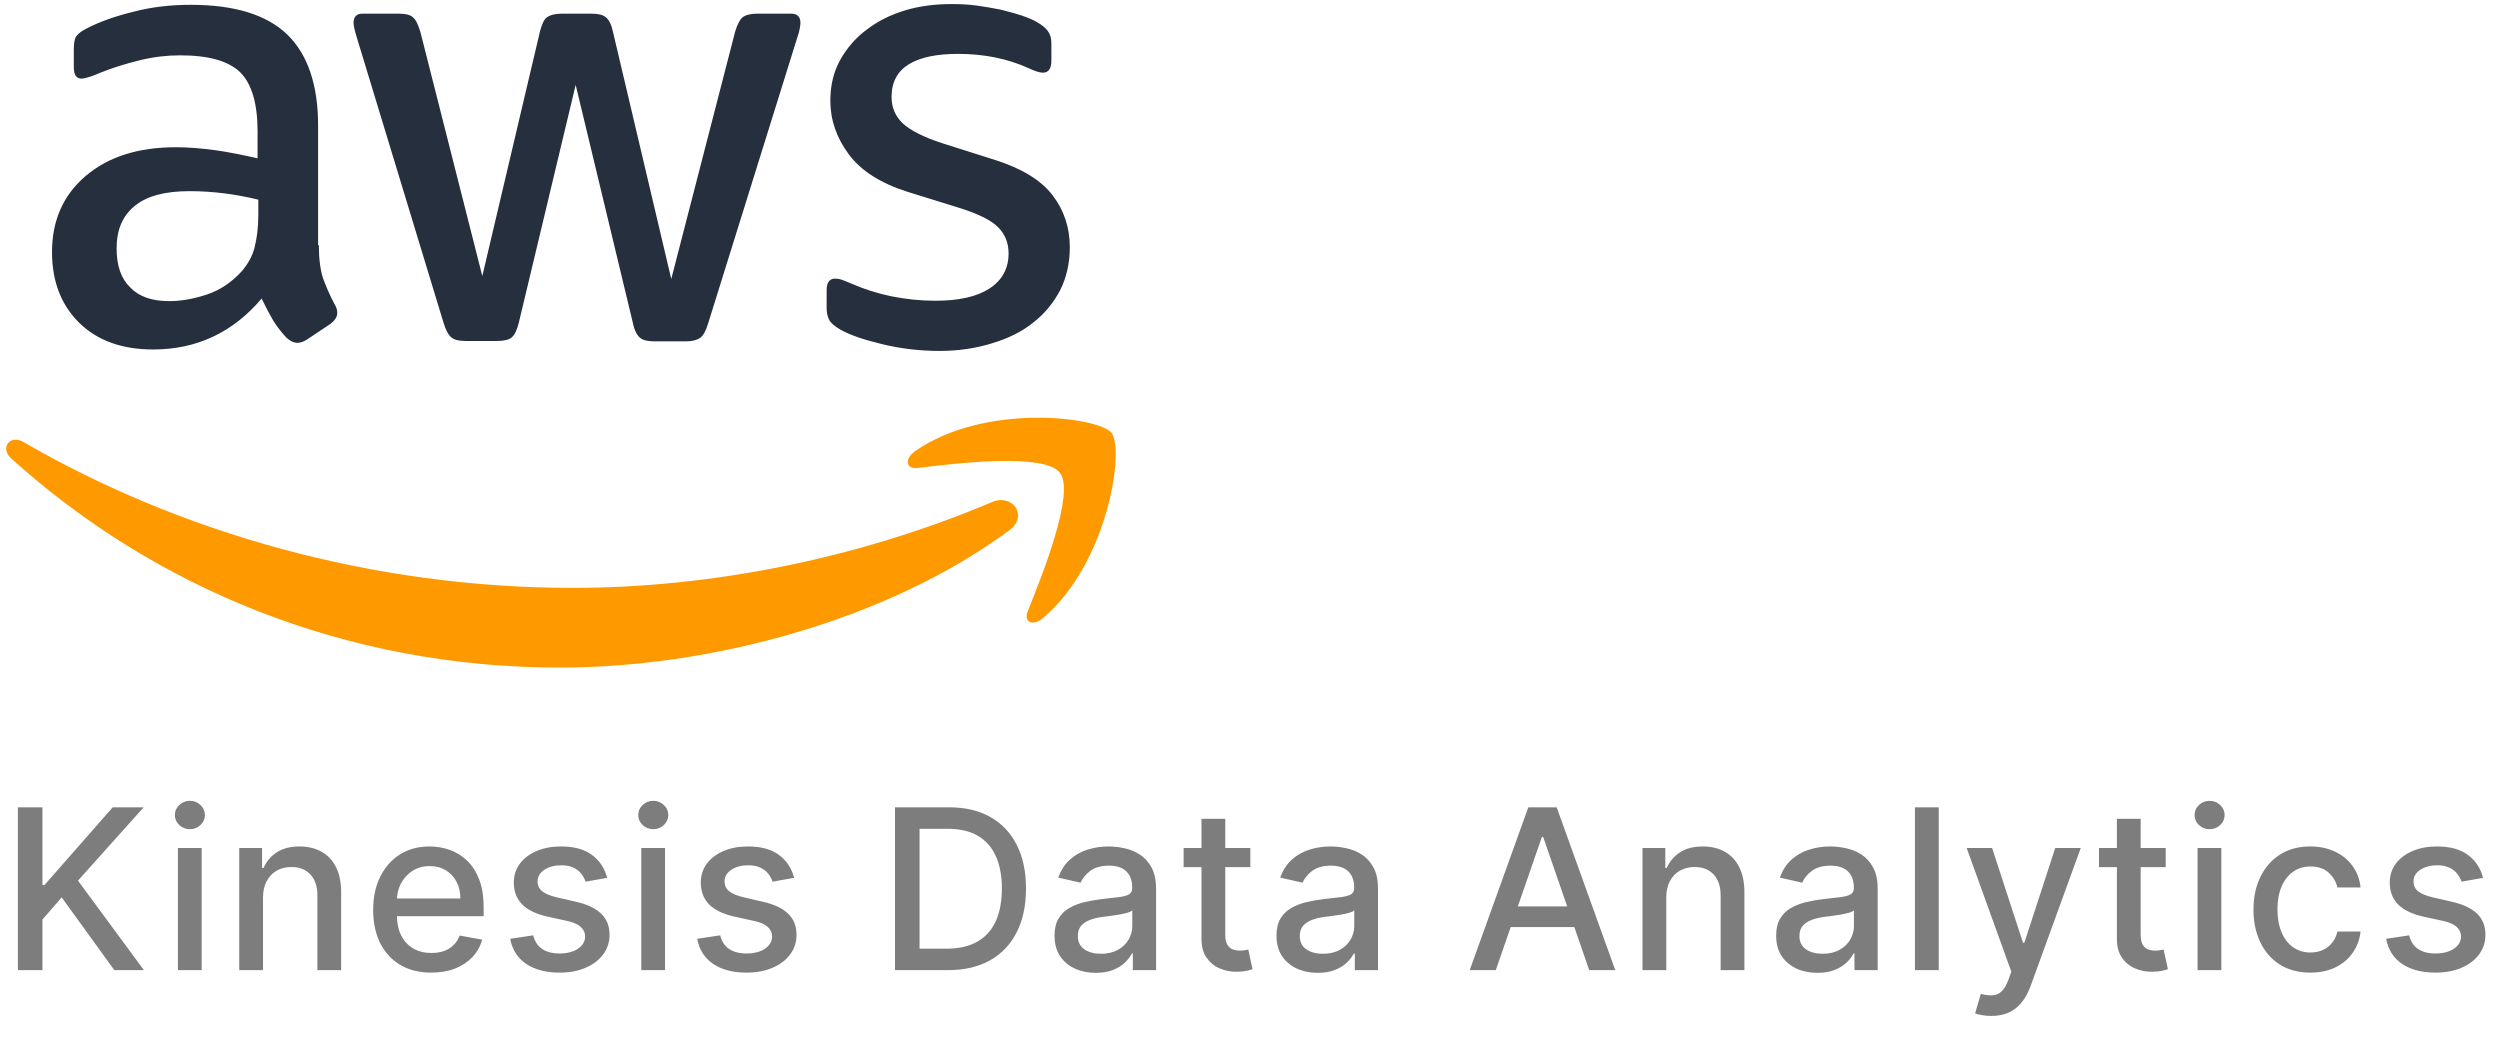 <svg width="67" height="28" viewBox="0 0 67 28" fill="none" xmlns="http://www.w3.org/2000/svg">
<g clip-path="url(#clip0_1334_18615)">
<path d="M8.545 6.567C8.545 6.933 8.585 7.23 8.654 7.447C8.733 7.665 8.832 7.902 8.97 8.159C9.02 8.238 9.039 8.318 9.039 8.387C9.039 8.486 8.98 8.585 8.852 8.683L8.228 9.099C8.139 9.158 8.05 9.188 7.971 9.188C7.872 9.188 7.774 9.138 7.675 9.049C7.536 8.901 7.417 8.743 7.319 8.585C7.22 8.416 7.121 8.229 7.012 8.001C6.241 8.911 5.271 9.366 4.104 9.366C3.274 9.366 2.611 9.129 2.126 8.654C1.642 8.179 1.394 7.546 1.394 6.755C1.394 5.914 1.691 5.232 2.294 4.718C2.898 4.203 3.699 3.946 4.717 3.946C5.054 3.946 5.4 3.976 5.766 4.025C6.132 4.075 6.508 4.154 6.903 4.243V3.521C6.903 2.769 6.745 2.245 6.438 1.938C6.122 1.632 5.588 1.483 4.826 1.483C4.48 1.483 4.124 1.523 3.758 1.612C3.392 1.701 3.036 1.81 2.69 1.948C2.532 2.018 2.413 2.057 2.344 2.077C2.275 2.097 2.225 2.107 2.186 2.107C2.047 2.107 1.978 2.008 1.978 1.8V1.315C1.978 1.157 1.998 1.038 2.047 0.969C2.097 0.9 2.186 0.831 2.324 0.762C2.67 0.583 3.086 0.435 3.57 0.316C4.055 0.188 4.569 0.129 5.113 0.129C6.29 0.129 7.15 0.396 7.704 0.93C8.248 1.464 8.525 2.275 8.525 3.363V6.567H8.545ZM4.53 8.07C4.856 8.07 5.192 8.011 5.548 7.892C5.904 7.774 6.221 7.556 6.488 7.259C6.646 7.071 6.765 6.864 6.824 6.626C6.883 6.389 6.923 6.102 6.923 5.766V5.351C6.636 5.281 6.33 5.222 6.013 5.182C5.697 5.143 5.39 5.123 5.083 5.123C4.421 5.123 3.936 5.252 3.61 5.519C3.283 5.786 3.125 6.162 3.125 6.656C3.125 7.121 3.244 7.467 3.491 7.704C3.728 7.952 4.075 8.07 4.53 8.07ZM12.471 9.138C12.293 9.138 12.175 9.109 12.095 9.04C12.016 8.98 11.947 8.842 11.888 8.654L9.564 1.009C9.504 0.811 9.475 0.682 9.475 0.613C9.475 0.455 9.554 0.366 9.712 0.366H10.681C10.869 0.366 10.998 0.396 11.067 0.465C11.146 0.524 11.205 0.663 11.265 0.851L12.926 7.398L14.469 0.851C14.519 0.653 14.578 0.524 14.657 0.465C14.736 0.405 14.875 0.366 15.053 0.366H15.844C16.032 0.366 16.16 0.396 16.239 0.465C16.319 0.524 16.388 0.663 16.427 0.851L17.99 7.477L19.701 0.851C19.76 0.653 19.83 0.524 19.899 0.465C19.978 0.405 20.107 0.366 20.285 0.366H21.204C21.363 0.366 21.452 0.445 21.452 0.613C21.452 0.663 21.442 0.712 21.432 0.771C21.422 0.831 21.402 0.91 21.363 1.019L18.979 8.664C18.92 8.862 18.851 8.99 18.771 9.049C18.692 9.109 18.564 9.148 18.395 9.148H17.545C17.357 9.148 17.229 9.119 17.149 9.049C17.07 8.98 17.001 8.852 16.961 8.654L15.428 2.275L13.905 8.644C13.856 8.842 13.797 8.97 13.717 9.04C13.638 9.109 13.5 9.138 13.322 9.138H12.471ZM25.18 9.405C24.666 9.405 24.152 9.346 23.657 9.227C23.163 9.109 22.777 8.98 22.52 8.832C22.361 8.743 22.253 8.644 22.213 8.555C22.174 8.466 22.154 8.367 22.154 8.278V7.774C22.154 7.566 22.233 7.467 22.381 7.467C22.441 7.467 22.5 7.477 22.559 7.497C22.619 7.516 22.708 7.556 22.806 7.596C23.143 7.744 23.509 7.863 23.894 7.942C24.29 8.021 24.676 8.06 25.071 8.06C25.694 8.06 26.179 7.952 26.515 7.734C26.852 7.516 27.03 7.2 27.03 6.794C27.03 6.518 26.941 6.29 26.762 6.102C26.584 5.914 26.248 5.746 25.764 5.588L24.33 5.143C23.608 4.915 23.073 4.579 22.747 4.134C22.421 3.699 22.253 3.214 22.253 2.7C22.253 2.285 22.342 1.919 22.52 1.602C22.698 1.286 22.935 1.009 23.232 0.791C23.529 0.564 23.865 0.396 24.26 0.277C24.656 0.158 25.071 0.109 25.506 0.109C25.724 0.109 25.952 0.119 26.169 0.148C26.397 0.178 26.604 0.218 26.812 0.257C27.01 0.307 27.198 0.356 27.376 0.415C27.554 0.475 27.692 0.534 27.791 0.593C27.93 0.673 28.029 0.752 28.088 0.841C28.147 0.92 28.177 1.029 28.177 1.167V1.632C28.177 1.84 28.098 1.948 27.949 1.948C27.87 1.948 27.742 1.909 27.573 1.83C27.01 1.573 26.377 1.444 25.675 1.444C25.111 1.444 24.666 1.533 24.359 1.721C24.053 1.909 23.894 2.196 23.894 2.601C23.894 2.878 23.993 3.115 24.191 3.303C24.389 3.491 24.755 3.679 25.279 3.847L26.683 4.292C27.395 4.52 27.91 4.836 28.216 5.242C28.523 5.647 28.671 6.112 28.671 6.626C28.671 7.052 28.582 7.437 28.414 7.774C28.236 8.11 27.999 8.407 27.692 8.644C27.386 8.891 27.02 9.069 26.594 9.198C26.149 9.336 25.684 9.405 25.18 9.405Z" fill="#252F3E"/>
<path fill-rule="evenodd" clip-rule="evenodd" d="M27.049 14.212C23.796 16.615 19.068 17.891 15.003 17.891C9.307 17.891 4.174 15.785 0.297 12.284C-0.01 12.007 0.267 11.631 0.633 11.848C4.826 14.281 9.999 15.755 15.349 15.755C18.959 15.755 22.925 15.003 26.575 13.46C27.119 13.213 27.584 13.816 27.049 14.212Z" fill="#FF9900"/>
<path fill-rule="evenodd" clip-rule="evenodd" d="M28.404 12.669C27.989 12.135 25.655 12.412 24.597 12.541C24.28 12.58 24.231 12.303 24.517 12.096C26.377 10.79 29.433 11.166 29.789 11.601C30.145 12.046 29.69 15.102 27.949 16.566C27.682 16.793 27.425 16.675 27.544 16.378C27.939 15.399 28.82 13.193 28.404 12.669Z" fill="#FF9900"/>
</g>
<path d="M0.479 26V21.636H1.138V23.72H1.191L3.021 21.636H3.85L2.09 23.601L3.857 26H3.064L1.653 24.05L1.138 24.643V26H0.479ZM4.768 26V22.727H5.405V26H4.768ZM5.089 22.222C4.979 22.222 4.883 22.185 4.804 22.111C4.726 22.036 4.687 21.947 4.687 21.843C4.687 21.738 4.726 21.648 4.804 21.575C4.883 21.499 4.979 21.462 5.089 21.462C5.2 21.462 5.295 21.499 5.373 21.575C5.452 21.648 5.492 21.738 5.492 21.843C5.492 21.947 5.452 22.036 5.373 22.111C5.295 22.185 5.2 22.222 5.089 22.222ZM7.049 24.057V26H6.412V22.727H7.023V23.26H7.064C7.139 23.087 7.257 22.947 7.418 22.842C7.579 22.737 7.783 22.685 8.029 22.685C8.252 22.685 8.447 22.732 8.615 22.825C8.783 22.918 8.913 23.055 9.005 23.239C9.097 23.422 9.143 23.648 9.143 23.918V26H8.506V23.995C8.506 23.758 8.445 23.572 8.321 23.439C8.197 23.304 8.028 23.236 7.812 23.236C7.664 23.236 7.533 23.268 7.418 23.332C7.304 23.396 7.214 23.49 7.147 23.614C7.082 23.736 7.049 23.884 7.049 24.057ZM11.558 26.066C11.236 26.066 10.958 25.997 10.725 25.859C10.494 25.72 10.315 25.525 10.188 25.273C10.063 25.021 10.001 24.724 10.001 24.385C10.001 24.05 10.063 23.754 10.188 23.499C10.315 23.243 10.491 23.043 10.717 22.9C10.944 22.756 11.21 22.685 11.514 22.685C11.698 22.685 11.877 22.715 12.05 22.776C12.224 22.837 12.379 22.933 12.517 23.064C12.655 23.195 12.764 23.364 12.843 23.573C12.923 23.78 12.962 24.033 12.962 24.329V24.555H10.361V24.078H12.338C12.338 23.91 12.304 23.762 12.236 23.633C12.168 23.502 12.072 23.399 11.948 23.324C11.826 23.249 11.683 23.211 11.518 23.211C11.339 23.211 11.183 23.255 11.049 23.343C10.917 23.43 10.815 23.543 10.742 23.684C10.671 23.823 10.636 23.974 10.636 24.138V24.511C10.636 24.729 10.674 24.916 10.751 25.069C10.829 25.222 10.938 25.34 11.077 25.421C11.216 25.5 11.379 25.54 11.565 25.54C11.685 25.54 11.796 25.523 11.895 25.489C11.994 25.453 12.08 25.401 12.153 25.331C12.225 25.261 12.281 25.175 12.319 25.073L12.922 25.182C12.874 25.359 12.787 25.515 12.662 25.648C12.538 25.78 12.383 25.884 12.195 25.957C12.009 26.03 11.797 26.066 11.558 26.066ZM16.272 23.526L15.694 23.629C15.67 23.555 15.632 23.484 15.579 23.418C15.528 23.351 15.459 23.296 15.37 23.254C15.282 23.211 15.172 23.19 15.04 23.19C14.86 23.19 14.709 23.23 14.588 23.311C14.468 23.391 14.407 23.494 14.407 23.62C14.407 23.729 14.448 23.817 14.529 23.884C14.61 23.951 14.74 24.006 14.921 24.048L15.441 24.168C15.742 24.237 15.966 24.345 16.114 24.489C16.262 24.634 16.336 24.822 16.336 25.054C16.336 25.25 16.279 25.425 16.165 25.578C16.053 25.73 15.896 25.849 15.694 25.936C15.494 26.023 15.262 26.066 14.998 26.066C14.631 26.066 14.332 25.988 14.101 25.832C13.869 25.674 13.727 25.45 13.674 25.16L14.29 25.067C14.329 25.227 14.407 25.349 14.527 25.431C14.646 25.512 14.802 25.553 14.993 25.553C15.202 25.553 15.369 25.509 15.494 25.423C15.619 25.334 15.681 25.227 15.681 25.101C15.681 24.999 15.643 24.913 15.566 24.843C15.491 24.773 15.375 24.721 15.219 24.685L14.665 24.564C14.36 24.494 14.134 24.384 13.988 24.232C13.843 24.079 13.77 23.887 13.77 23.654C13.77 23.461 13.824 23.292 13.932 23.147C14.04 23.002 14.189 22.889 14.38 22.808C14.57 22.726 14.788 22.685 15.034 22.685C15.387 22.685 15.666 22.761 15.869 22.915C16.072 23.067 16.206 23.271 16.272 23.526ZM17.186 26V22.727H17.823V26H17.186ZM17.508 22.222C17.397 22.222 17.302 22.185 17.222 22.111C17.144 22.036 17.105 21.947 17.105 21.843C17.105 21.738 17.144 21.648 17.222 21.575C17.302 21.499 17.397 21.462 17.508 21.462C17.619 21.462 17.713 21.499 17.791 21.575C17.871 21.648 17.91 21.738 17.91 21.843C17.91 21.947 17.871 22.036 17.791 22.111C17.713 22.185 17.619 22.222 17.508 22.222ZM21.283 23.526L20.705 23.629C20.681 23.555 20.643 23.484 20.59 23.418C20.539 23.351 20.469 23.296 20.381 23.254C20.293 23.211 20.183 23.19 20.051 23.19C19.871 23.19 19.72 23.23 19.599 23.311C19.479 23.391 19.418 23.494 19.418 23.62C19.418 23.729 19.459 23.817 19.54 23.884C19.621 23.951 19.751 24.006 19.932 24.048L20.452 24.168C20.753 24.237 20.977 24.345 21.125 24.489C21.273 24.634 21.347 24.822 21.347 25.054C21.347 25.25 21.29 25.425 21.176 25.578C21.064 25.73 20.907 25.849 20.705 25.936C20.505 26.023 20.273 26.066 20.009 26.066C19.642 26.066 19.343 25.988 19.111 25.832C18.88 25.674 18.738 25.45 18.685 25.16L19.301 25.067C19.34 25.227 19.418 25.349 19.538 25.431C19.657 25.512 19.812 25.553 20.004 25.553C20.213 25.553 20.38 25.509 20.505 25.423C20.63 25.334 20.692 25.227 20.692 25.101C20.692 24.999 20.654 24.913 20.577 24.843C20.502 24.773 20.386 24.721 20.23 24.685L19.676 24.564C19.371 24.494 19.145 24.384 18.998 24.232C18.854 24.079 18.781 23.887 18.781 23.654C18.781 23.461 18.835 23.292 18.943 23.147C19.051 23.002 19.2 22.889 19.391 22.808C19.581 22.726 19.799 22.685 20.045 22.685C20.398 22.685 20.677 22.761 20.88 22.915C21.083 23.067 21.217 23.271 21.283 23.526ZM25.399 26H23.986V21.636H25.443C25.871 21.636 26.238 21.724 26.545 21.898C26.852 22.072 27.087 22.321 27.25 22.646C27.415 22.97 27.497 23.359 27.497 23.812C27.497 24.266 27.414 24.657 27.248 24.984C27.083 25.31 26.845 25.562 26.532 25.738C26.22 25.913 25.842 26 25.399 26ZM24.644 25.425H25.363C25.695 25.425 25.971 25.362 26.191 25.237C26.412 25.111 26.576 24.928 26.686 24.69C26.795 24.45 26.85 24.157 26.85 23.812C26.85 23.47 26.795 23.179 26.686 22.94C26.578 22.702 26.416 22.521 26.202 22.397C25.988 22.273 25.721 22.212 25.403 22.212H24.644V25.425ZM29.367 26.072C29.16 26.072 28.973 26.034 28.805 25.957C28.637 25.879 28.505 25.766 28.407 25.619C28.31 25.471 28.262 25.29 28.262 25.075C28.262 24.891 28.297 24.739 28.368 24.619C28.439 24.5 28.535 24.405 28.656 24.336C28.776 24.266 28.911 24.214 29.061 24.178C29.21 24.143 29.362 24.116 29.517 24.097C29.713 24.075 29.872 24.056 29.994 24.042C30.116 24.026 30.205 24.001 30.26 23.967C30.316 23.933 30.343 23.878 30.343 23.801V23.786C30.343 23.6 30.291 23.456 30.186 23.354C30.082 23.251 29.927 23.2 29.721 23.2C29.507 23.2 29.338 23.248 29.214 23.343C29.092 23.437 29.007 23.541 28.96 23.656L28.362 23.52C28.433 23.321 28.536 23.16 28.673 23.038C28.811 22.915 28.969 22.825 29.148 22.77C29.327 22.713 29.515 22.685 29.713 22.685C29.843 22.685 29.982 22.7 30.128 22.732C30.276 22.761 30.414 22.817 30.541 22.898C30.671 22.979 30.776 23.095 30.859 23.245C30.941 23.394 30.983 23.588 30.983 23.827V26H30.36V25.553H30.335C30.294 25.635 30.232 25.716 30.149 25.796C30.067 25.875 29.961 25.941 29.832 25.994C29.703 26.046 29.548 26.072 29.367 26.072ZM29.506 25.561C29.682 25.561 29.833 25.526 29.958 25.457C30.084 25.387 30.18 25.296 30.245 25.184C30.312 25.07 30.345 24.949 30.345 24.82V24.398C30.323 24.421 30.279 24.442 30.213 24.462C30.149 24.48 30.076 24.496 29.994 24.511C29.911 24.523 29.831 24.535 29.753 24.547C29.675 24.557 29.61 24.565 29.557 24.572C29.433 24.588 29.32 24.614 29.218 24.651C29.117 24.688 29.036 24.741 28.975 24.811C28.916 24.879 28.886 24.97 28.886 25.084C28.886 25.241 28.944 25.361 29.061 25.442C29.177 25.521 29.326 25.561 29.506 25.561ZM33.509 22.727V23.239H31.721V22.727H33.509ZM32.2 21.943H32.837V25.039C32.837 25.163 32.856 25.256 32.893 25.318C32.93 25.379 32.977 25.421 33.036 25.444C33.095 25.465 33.16 25.476 33.23 25.476C33.281 25.476 33.325 25.472 33.364 25.465C33.402 25.458 33.432 25.452 33.453 25.448L33.568 25.974C33.531 25.989 33.479 26.003 33.411 26.017C33.343 26.033 33.257 26.041 33.155 26.043C32.987 26.046 32.831 26.016 32.686 25.953C32.541 25.891 32.424 25.794 32.335 25.663C32.245 25.533 32.2 25.369 32.2 25.171V21.943ZM35.316 26.072C35.108 26.072 34.921 26.034 34.753 25.957C34.586 25.879 34.453 25.766 34.355 25.619C34.258 25.471 34.21 25.29 34.21 25.075C34.21 24.891 34.245 24.739 34.316 24.619C34.388 24.5 34.483 24.405 34.604 24.336C34.725 24.266 34.86 24.214 35.009 24.178C35.158 24.143 35.31 24.116 35.465 24.097C35.661 24.075 35.82 24.056 35.942 24.042C36.064 24.026 36.153 24.001 36.209 23.967C36.264 23.933 36.292 23.878 36.292 23.801V23.786C36.292 23.6 36.239 23.456 36.134 23.354C36.03 23.251 35.876 23.2 35.669 23.2C35.455 23.2 35.286 23.248 35.162 23.343C35.04 23.437 34.956 23.541 34.909 23.656L34.31 23.52C34.381 23.321 34.485 23.16 34.621 23.038C34.759 22.915 34.917 22.825 35.096 22.77C35.275 22.713 35.464 22.685 35.661 22.685C35.792 22.685 35.93 22.7 36.077 22.732C36.224 22.761 36.362 22.817 36.49 22.898C36.619 22.979 36.725 23.095 36.807 23.245C36.89 23.394 36.931 23.588 36.931 23.827V26H36.309V25.553H36.283C36.242 25.635 36.18 25.716 36.098 25.796C36.015 25.875 35.91 25.941 35.78 25.994C35.651 26.046 35.496 26.072 35.316 26.072ZM35.454 25.561C35.63 25.561 35.781 25.526 35.906 25.457C36.032 25.387 36.128 25.296 36.194 25.184C36.26 25.07 36.294 24.949 36.294 24.82V24.398C36.271 24.421 36.227 24.442 36.162 24.462C36.098 24.48 36.025 24.496 35.942 24.511C35.86 24.523 35.78 24.535 35.702 24.547C35.623 24.557 35.558 24.565 35.505 24.572C35.382 24.588 35.269 24.614 35.167 24.651C35.066 24.688 34.985 24.741 34.924 24.811C34.864 24.879 34.834 24.97 34.834 25.084C34.834 25.241 34.892 25.361 35.009 25.442C35.126 25.521 35.274 25.561 35.454 25.561ZM40.087 26H39.388L40.959 21.636H41.719L43.289 26H42.591L41.357 22.429H41.323L40.087 26ZM40.204 24.291H42.471V24.845H40.204V24.291ZM44.656 24.057V26H44.019V22.727H44.63V23.26H44.67C44.746 23.087 44.864 22.947 45.024 22.842C45.186 22.737 45.39 22.685 45.636 22.685C45.859 22.685 46.054 22.732 46.222 22.825C46.389 22.918 46.519 23.055 46.611 23.239C46.704 23.422 46.75 23.648 46.75 23.918V26H46.113V23.995C46.113 23.758 46.051 23.572 45.928 23.439C45.804 23.304 45.634 23.236 45.418 23.236C45.271 23.236 45.139 23.268 45.024 23.332C44.91 23.396 44.82 23.49 44.754 23.614C44.688 23.736 44.656 23.884 44.656 24.057ZM48.707 26.072C48.499 26.072 48.312 26.034 48.144 25.957C47.977 25.879 47.844 25.766 47.746 25.619C47.649 25.471 47.601 25.29 47.601 25.075C47.601 24.891 47.636 24.739 47.708 24.619C47.779 24.5 47.874 24.405 47.995 24.336C48.116 24.266 48.251 24.214 48.4 24.178C48.549 24.143 48.701 24.116 48.856 24.097C49.052 24.075 49.211 24.056 49.333 24.042C49.455 24.026 49.544 24.001 49.6 23.967C49.655 23.933 49.683 23.878 49.683 23.801V23.786C49.683 23.6 49.63 23.456 49.525 23.354C49.421 23.251 49.267 23.2 49.06 23.2C48.846 23.2 48.677 23.248 48.553 23.343C48.431 23.437 48.347 23.541 48.3 23.656L47.701 23.52C47.772 23.321 47.876 23.16 48.012 23.038C48.15 22.915 48.308 22.825 48.487 22.77C48.666 22.713 48.855 22.685 49.052 22.685C49.183 22.685 49.321 22.7 49.468 22.732C49.615 22.761 49.753 22.817 49.881 22.898C50.01 22.979 50.116 23.095 50.198 23.245C50.281 23.394 50.322 23.588 50.322 23.827V26H49.7V25.553H49.674C49.633 25.635 49.571 25.716 49.489 25.796C49.406 25.875 49.301 25.941 49.171 25.994C49.042 26.046 48.887 26.072 48.707 26.072ZM48.845 25.561C49.022 25.561 49.172 25.526 49.297 25.457C49.423 25.387 49.519 25.296 49.585 25.184C49.651 25.07 49.685 24.949 49.685 24.82V24.398C49.662 24.421 49.618 24.442 49.553 24.462C49.489 24.48 49.416 24.496 49.333 24.511C49.251 24.523 49.171 24.535 49.093 24.547C49.014 24.557 48.949 24.565 48.897 24.572C48.773 24.588 48.66 24.614 48.558 24.651C48.457 24.688 48.376 24.741 48.315 24.811C48.255 24.879 48.225 24.97 48.225 25.084C48.225 25.241 48.284 25.361 48.4 25.442C48.517 25.521 48.665 25.561 48.845 25.561ZM51.958 21.636V26H51.321V21.636H51.958ZM53.367 27.227C53.272 27.227 53.185 27.22 53.107 27.204C53.029 27.19 52.971 27.174 52.933 27.157L53.086 26.635C53.203 26.666 53.306 26.68 53.397 26.675C53.488 26.671 53.568 26.637 53.638 26.573C53.709 26.509 53.771 26.405 53.825 26.26L53.904 26.043L52.707 22.727H53.389L54.217 25.267H54.252L55.08 22.727H55.764L54.416 26.437C54.353 26.607 54.273 26.751 54.177 26.869C54.08 26.989 53.965 27.078 53.832 27.138C53.698 27.197 53.543 27.227 53.367 27.227ZM58.041 22.727V23.239H56.253V22.727H58.041ZM56.733 21.943H57.37V25.039C57.37 25.163 57.388 25.256 57.425 25.318C57.462 25.379 57.51 25.421 57.568 25.444C57.627 25.465 57.692 25.476 57.762 25.476C57.813 25.476 57.858 25.472 57.896 25.465C57.934 25.458 57.964 25.452 57.985 25.448L58.1 25.974C58.063 25.989 58.011 26.003 57.943 26.017C57.874 26.033 57.789 26.041 57.687 26.043C57.519 26.046 57.363 26.016 57.218 25.953C57.073 25.891 56.956 25.794 56.867 25.663C56.777 25.533 56.733 25.369 56.733 25.171V21.943ZM58.895 26V22.727H59.532V26H58.895ZM59.217 22.222C59.106 22.222 59.011 22.185 58.932 22.111C58.853 22.036 58.815 21.947 58.815 21.843C58.815 21.738 58.853 21.648 58.932 21.575C59.011 21.499 59.106 21.462 59.217 21.462C59.328 21.462 59.422 21.499 59.501 21.575C59.58 21.648 59.62 21.738 59.62 21.843C59.62 21.947 59.58 22.036 59.501 22.111C59.422 22.185 59.328 22.222 59.217 22.222ZM61.918 26.066C61.601 26.066 61.329 25.994 61.1 25.851C60.873 25.706 60.698 25.506 60.576 25.252C60.454 24.998 60.393 24.707 60.393 24.379C60.393 24.046 60.455 23.753 60.58 23.499C60.705 23.243 60.881 23.043 61.108 22.9C61.336 22.756 61.603 22.685 61.912 22.685C62.16 22.685 62.382 22.731 62.577 22.823C62.771 22.914 62.928 23.042 63.047 23.207C63.168 23.371 63.24 23.564 63.263 23.784H62.643C62.608 23.631 62.53 23.499 62.408 23.388C62.288 23.277 62.126 23.222 61.922 23.222C61.745 23.222 61.589 23.268 61.456 23.362C61.324 23.454 61.221 23.587 61.147 23.759C61.073 23.929 61.036 24.131 61.036 24.364C61.036 24.602 61.072 24.808 61.145 24.982C61.217 25.155 61.319 25.289 61.452 25.384C61.585 25.479 61.742 25.527 61.922 25.527C62.043 25.527 62.153 25.505 62.251 25.461C62.35 25.416 62.433 25.351 62.5 25.267C62.568 25.183 62.616 25.082 62.643 24.965H63.263C63.24 25.176 63.171 25.365 63.056 25.531C62.941 25.697 62.787 25.828 62.594 25.923C62.402 26.018 62.177 26.066 61.918 26.066ZM66.546 23.526L65.969 23.629C65.945 23.555 65.906 23.484 65.854 23.418C65.803 23.351 65.733 23.296 65.645 23.254C65.557 23.211 65.447 23.19 65.315 23.19C65.134 23.19 64.984 23.23 64.863 23.311C64.742 23.391 64.682 23.494 64.682 23.62C64.682 23.729 64.722 23.817 64.803 23.884C64.884 23.951 65.015 24.006 65.195 24.048L65.715 24.168C66.016 24.237 66.241 24.345 66.389 24.489C66.536 24.634 66.61 24.822 66.61 25.054C66.61 25.25 66.553 25.425 66.44 25.578C66.328 25.73 66.171 25.849 65.969 25.936C65.769 26.023 65.536 26.066 65.272 26.066C64.906 26.066 64.607 25.988 64.375 25.832C64.144 25.674 64.002 25.45 63.949 25.16L64.565 25.067C64.603 25.227 64.682 25.349 64.801 25.431C64.921 25.512 65.076 25.553 65.268 25.553C65.477 25.553 65.644 25.509 65.769 25.423C65.894 25.334 65.956 25.227 65.956 25.101C65.956 24.999 65.918 24.913 65.841 24.843C65.766 24.773 65.65 24.721 65.494 24.685L64.94 24.564C64.634 24.494 64.409 24.384 64.262 24.232C64.117 24.079 64.045 23.887 64.045 23.654C64.045 23.461 64.099 23.292 64.207 23.147C64.315 23.002 64.464 22.889 64.654 22.808C64.845 22.726 65.063 22.685 65.308 22.685C65.662 22.685 65.941 22.761 66.144 22.915C66.347 23.067 66.481 23.271 66.546 23.526Z" fill="#7D7D7D"/>
<defs>
<clipPath id="clip0_1334_18615">
<rect width="30.066" height="18" fill="white"/>
</clipPath>
</defs>
</svg>
